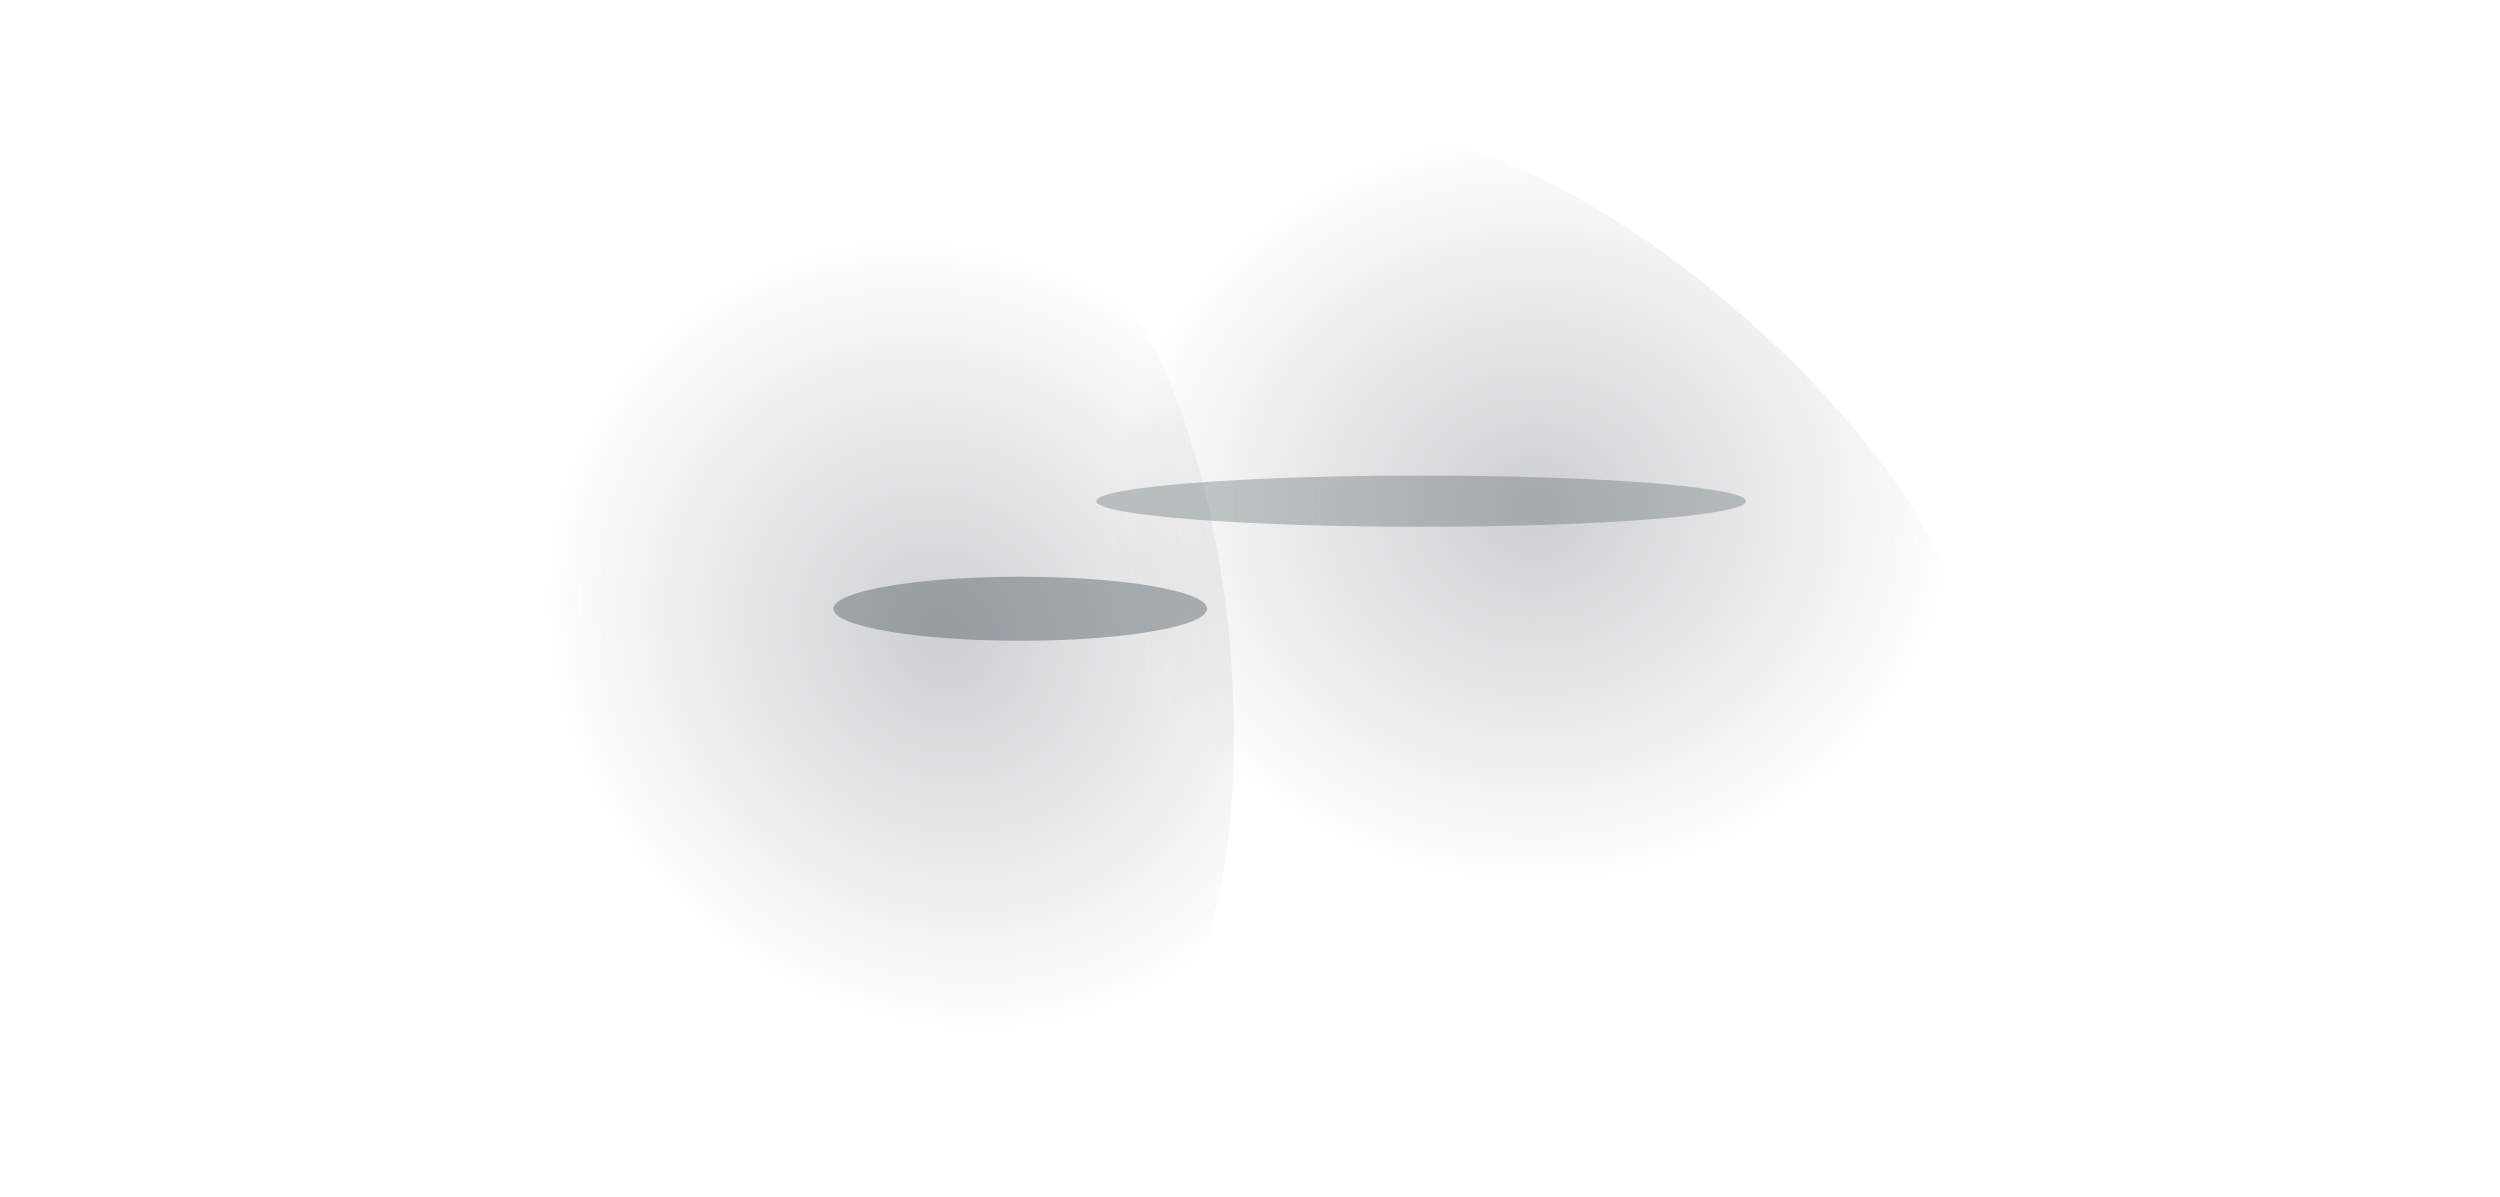 <svg xmlns="http://www.w3.org/2000/svg" fill="none" viewBox="0 0 1920 919"><g filter="url(#bg_svg__a)" opacity=".25"><path fill="url(#bg_svg__b)" d="M1503.79 480.726c0 111.077-154.64 201.123-345.4 201.123-190.752 0-304.456-110.939-304.456-222.016 0-111.078-1.635-360.772 189.116-360.772 190.76 0 460.74 270.588 460.74 381.665"/></g><g filter="url(#bg_svg__c)" opacity=".25"><path fill="url(#bg_svg__d)" d="M900.079 771.611c-76.837 81.401-252.45 43.895-392.241-83.77-139.791-127.666-146.375-285.064-69.537-366.464 76.837-81.401 248.364-265.479 388.155-137.813 139.792 127.666 150.46 506.647 73.623 588.047"/></g><g filter="url(#bg_svg__e)" opacity=".3"><ellipse cx="1091.5" cy="384.897" fill="#415058" rx="249.5" ry="19.672"/></g><g filter="url(#bg_svg__f)" opacity=".4"><ellipse cx="783.5" cy="467.519" fill="#415058" rx="143.5" ry="24.59"/></g><defs><filter id="bg_svg__a" width="747.411" height="680.346" x="805.155" y="50.282" color-interpolation-filters="sRGB" filterUnits="userSpaceOnUse"><feFlood flood-opacity="0" result="BackgroundImageFix"/><feBlend in="SourceGraphic" in2="BackgroundImageFix" result="shape"/><feGaussianBlur result="effect1_foregroundBlur_414_2505" stdDeviation="24.389"/></filter><filter id="bg_svg__c" width="655.884" height="772.421" x="340.513" y="90.993" color-interpolation-filters="sRGB" filterUnits="userSpaceOnUse"><feFlood flood-opacity="0" result="BackgroundImageFix"/><feBlend in="SourceGraphic" in2="BackgroundImageFix" result="shape"/><feGaussianBlur result="effect1_foregroundBlur_414_2505" stdDeviation="24.389"/></filter><filter id="bg_svg__e" width="659" height="199.344" x="762" y="285.224" color-interpolation-filters="sRGB" filterUnits="userSpaceOnUse"><feFlood flood-opacity="0" result="BackgroundImageFix"/><feBlend in="SourceGraphic" in2="BackgroundImageFix" result="shape"/><feGaussianBlur result="effect1_foregroundBlur_414_2505" stdDeviation="40"/></filter><filter id="bg_svg__f" width="447" height="209.181" x="560" y="362.929" color-interpolation-filters="sRGB" filterUnits="userSpaceOnUse"><feFlood flood-opacity="0" result="BackgroundImageFix"/><feBlend in="SourceGraphic" in2="BackgroundImageFix" result="shape"/><feGaussianBlur result="effect1_foregroundBlur_414_2505" stdDeviation="40"/></filter><radialGradient id="bg_svg__b" cx="0" cy="0" r="1" gradientTransform="matrix(0 291.394 -324.927 0 1178.86 390.455)" gradientUnits="userSpaceOnUse"><stop stop-color="#3B3D45"/><stop offset="1" stop-color="#3B3D45" stop-opacity="0"/></radialGradient><radialGradient id="bg_svg__d" cx="0" cy="0" r="1" gradientTransform="matrix(-201.57 213.542 -234.47 -221.324 724.408 487.996)" gradientUnits="userSpaceOnUse"><stop stop-color="#3B3D45"/><stop offset="1" stop-color="#3B3D45" stop-opacity="0"/></radialGradient></defs></svg>